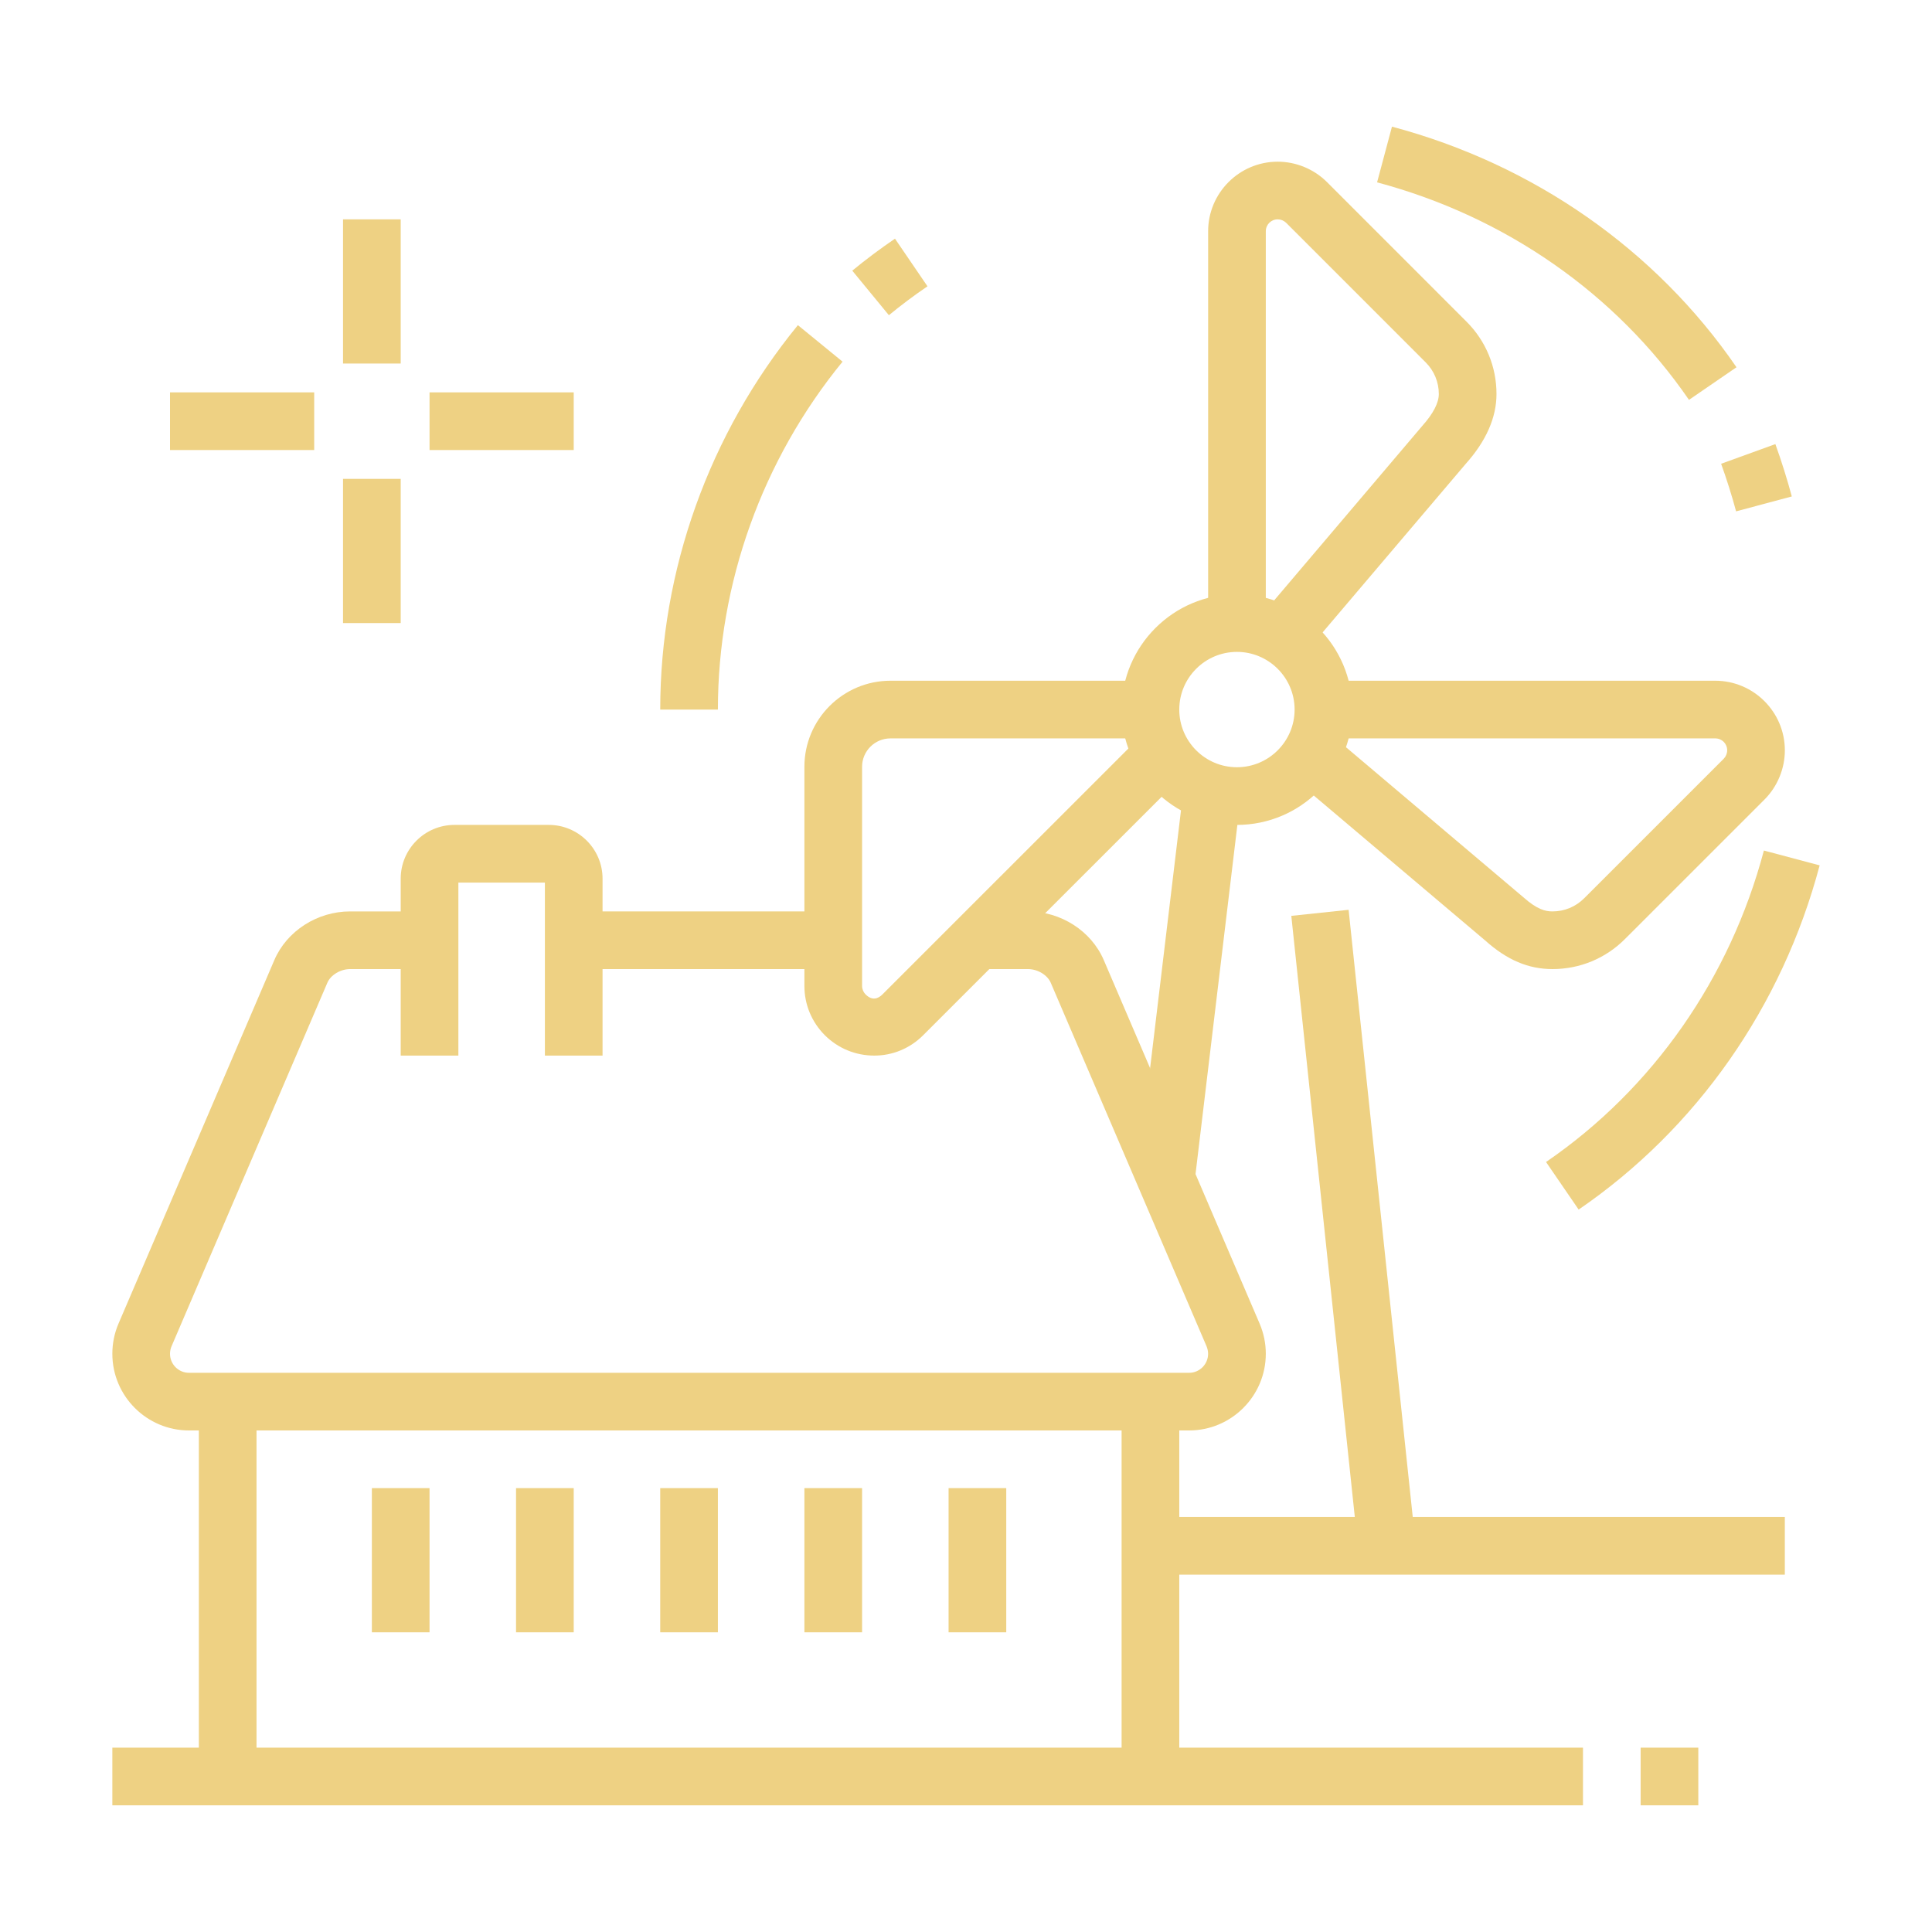 <?xml version="1.0" encoding="utf-8"?>
<!-- Generator: Adobe Illustrator 16.0.0, SVG Export Plug-In . SVG Version: 6.00 Build 0)  -->
<!DOCTYPE svg PUBLIC "-//W3C//DTD SVG 1.1//EN" "http://www.w3.org/Graphics/SVG/1.1/DTD/svg11.dtd">
<svg version="1.1" id="Calque_1" xmlns="http://www.w3.org/2000/svg" xmlns:xlink="http://www.w3.org/1999/xlink" x="0px" y="0px"
	 width="67px" height="67px" viewBox="0 0 67 67" enable-background="new 0 0 67 67" xml:space="preserve">
<g>
	<path fill="#EED183" d="M42.896,28.607c-2.207,0-4-1.794-4-4s1.793-4,4-4c2.205,0,4,1.794,4,4S45.102,28.607,42.896,28.607z
		 M42.896,22.607c-1.104,0-2,0.897-2,2s0.896,2,2,2c1.102,0,2-0.897,2-2S43.998,22.607,42.896,22.607z"/>
	<path fill="#EED183" d="M58.572,13.867c-2.525-3.678-6.367-6.357-10.816-7.543l0.516-1.932c4.91,1.308,9.154,4.271,11.948,8.344
		L58.572,13.867z"/>
	<path fill="#EED183" d="M30.826,10.931l-1.27-1.545C30.025,9,30.523,8.628,31.037,8.277l1.127,1.652
		C31.699,10.246,31.248,10.583,30.826,10.931z"/>
	<path fill="#EED183" d="M24.896,24.607h-2c0-4.831,1.695-9.565,4.774-13.331l1.549,1.266
		C26.431,15.952,24.896,20.236,24.896,24.607z"/>
	<path fill="#EED183" d="M54.746,41.947l-1.131-1.65c3.695-2.53,6.379-6.366,7.555-10.801l1.934,0.514
		C61.804,34.907,58.836,39.146,54.746,41.947z"/>
	<path fill="#EED183" d="M60.206,17.733c-0.138-0.519-0.333-1.136-0.519-1.65l1.881-0.682c0.207,0.574,0.416,1.236,0.57,1.816
		L60.206,17.733z"/>
	
		<rect x="40.229" y="27.433" transform="matrix(0.993 0.119 -0.119 0.993 4.362 -4.668)" fill="#EED183" width="2.001" height="13.458"/>
	
		<rect x="35.9" y="41.645" transform="matrix(0.105 0.994 -0.994 0.105 84.394 -8.506)" fill="#EED183" width="22.047" height="1.999"/>
	<rect x="3.896" y="60.607" fill="#EED183" width="51" height="2"/>
	<rect x="56.896" y="60.607" fill="#EED183" width="2" height="2"/>
	<rect x="39.896" y="52.607" fill="#EED183" width="22" height="2"/>
	<rect x="19.899" y="31.607" fill="#EED183" width="8.997" height="2"/>
	<path fill="#EED183" d="M41.236,49.607H6.555c-1.466,0-2.659-1.193-2.659-2.659c0-0.36,0.071-0.712,0.213-1.045l5.405-12.609
		c0.433-1.009,1.488-1.687,2.627-1.687h2.755v2h-2.755c-0.334,0-0.673,0.204-0.789,0.475L5.949,46.688
		c-0.035,0.082-0.053,0.171-0.053,0.261c0,0.363,0.296,0.659,0.659,0.659h34.681c0.363,0,0.66-0.296,0.66-0.659
		c0-0.09-0.02-0.179-0.055-0.264l-5.402-12.604c-0.116-0.27-0.455-0.474-0.789-0.474h-1.754v-2h1.754
		c1.139,0,2.195,0.678,2.627,1.686L43.682,45.9c0.143,0.336,0.215,0.688,0.215,1.048C43.896,48.414,42.702,49.607,41.236,49.607z"/>
	<rect x="6.896" y="48.607" fill="#EED183" width="2" height="13"/>
	<rect x="38.896" y="48.607" fill="#EED183" width="2" height="13"/>
	<rect x="32.896" y="51.607" fill="#EED183" width="2" height="5"/>
	<rect x="27.896" y="51.607" fill="#EED183" width="2" height="5"/>
	<rect x="22.896" y="51.607" fill="#EED183" width="2" height="5"/>
	<rect x="17.896" y="51.607" fill="#EED183" width="2" height="5"/>
	<rect x="12.896" y="51.607" fill="#EED183" width="2" height="5"/>
	<rect x="11.896" y="7.607" fill="#EED183" width="2" height="5"/>
	<rect x="11.896" y="16.607" fill="#EED183" width="2" height="5"/>
	<rect x="14.896" y="13.607" fill="#EED183" width="5" height="2"/>
	<path fill="#EED183" d="M20.896,36.607h-2v-6h-3v6h-2v-6.136c0-1.028,0.836-1.864,1.864-1.864h3.271
		c1.029,0,1.865,0.836,1.865,1.864V36.607z"/>
	<rect x="5.896" y="13.607" fill="#EED183" width="5" height="2"/>
	<path fill="#EED183" d="M30.32,36.607c-0.649,0-1.259-0.251-1.716-0.707c-0.457-0.459-0.708-1.064-0.708-1.708v-7.601
		c0-1.646,1.339-2.984,2.984-2.984h9.016v2h-0.123l1.268,1.269l-9.024,9.023C31.561,36.356,30.958,36.607,30.32,36.607z
		 M30.88,25.607c-0.543,0-0.984,0.441-0.984,0.984v7.601c0,0.11,0.044,0.215,0.122,0.294c0.234,0.232,0.441,0.144,0.585-0.001
		l8.879-8.878H30.88z"/>
	<path fill="#EED183" d="M45.22,22.693l-1.323-1.124v0.038h-2V8.021c0-1.331,1.082-2.414,2.414-2.414
		c0.635,0,1.258,0.258,1.707,0.707l4.838,4.839c0.672,0.671,1.041,1.563,1.041,2.511c0,0.816-0.359,1.631-1.066,2.421L45.22,22.693z
		 M44.311,7.607c-0.232,0-0.414,0.182-0.414,0.414v13.141l5.426-6.392c0.381-0.426,0.574-0.802,0.574-1.106
		c0-0.414-0.162-0.804-0.455-1.097l-4.838-4.839C44.525,7.651,44.419,7.607,44.311,7.607z"/>
	<path fill="#EED183" d="M53.839,33.607c-0.836,0-1.577-0.314-2.333-0.991l-6.703-5.669l1.133-1.34h-0.039v-2h13.586
		c1.33,0,2.414,1.083,2.414,2.414c0,0.636-0.258,1.258-0.707,1.707l-4.84,4.839C55.68,33.238,54.787,33.607,53.839,33.607z
		 M46.316,25.607l6.502,5.5c0.494,0.441,0.781,0.5,1.021,0.5c0.415,0,0.804-0.161,1.097-0.454l4.84-4.839
		c0.076-0.077,0.121-0.184,0.121-0.293c0-0.232-0.182-0.414-0.414-0.414H46.316z"/>
</g>
</svg>
